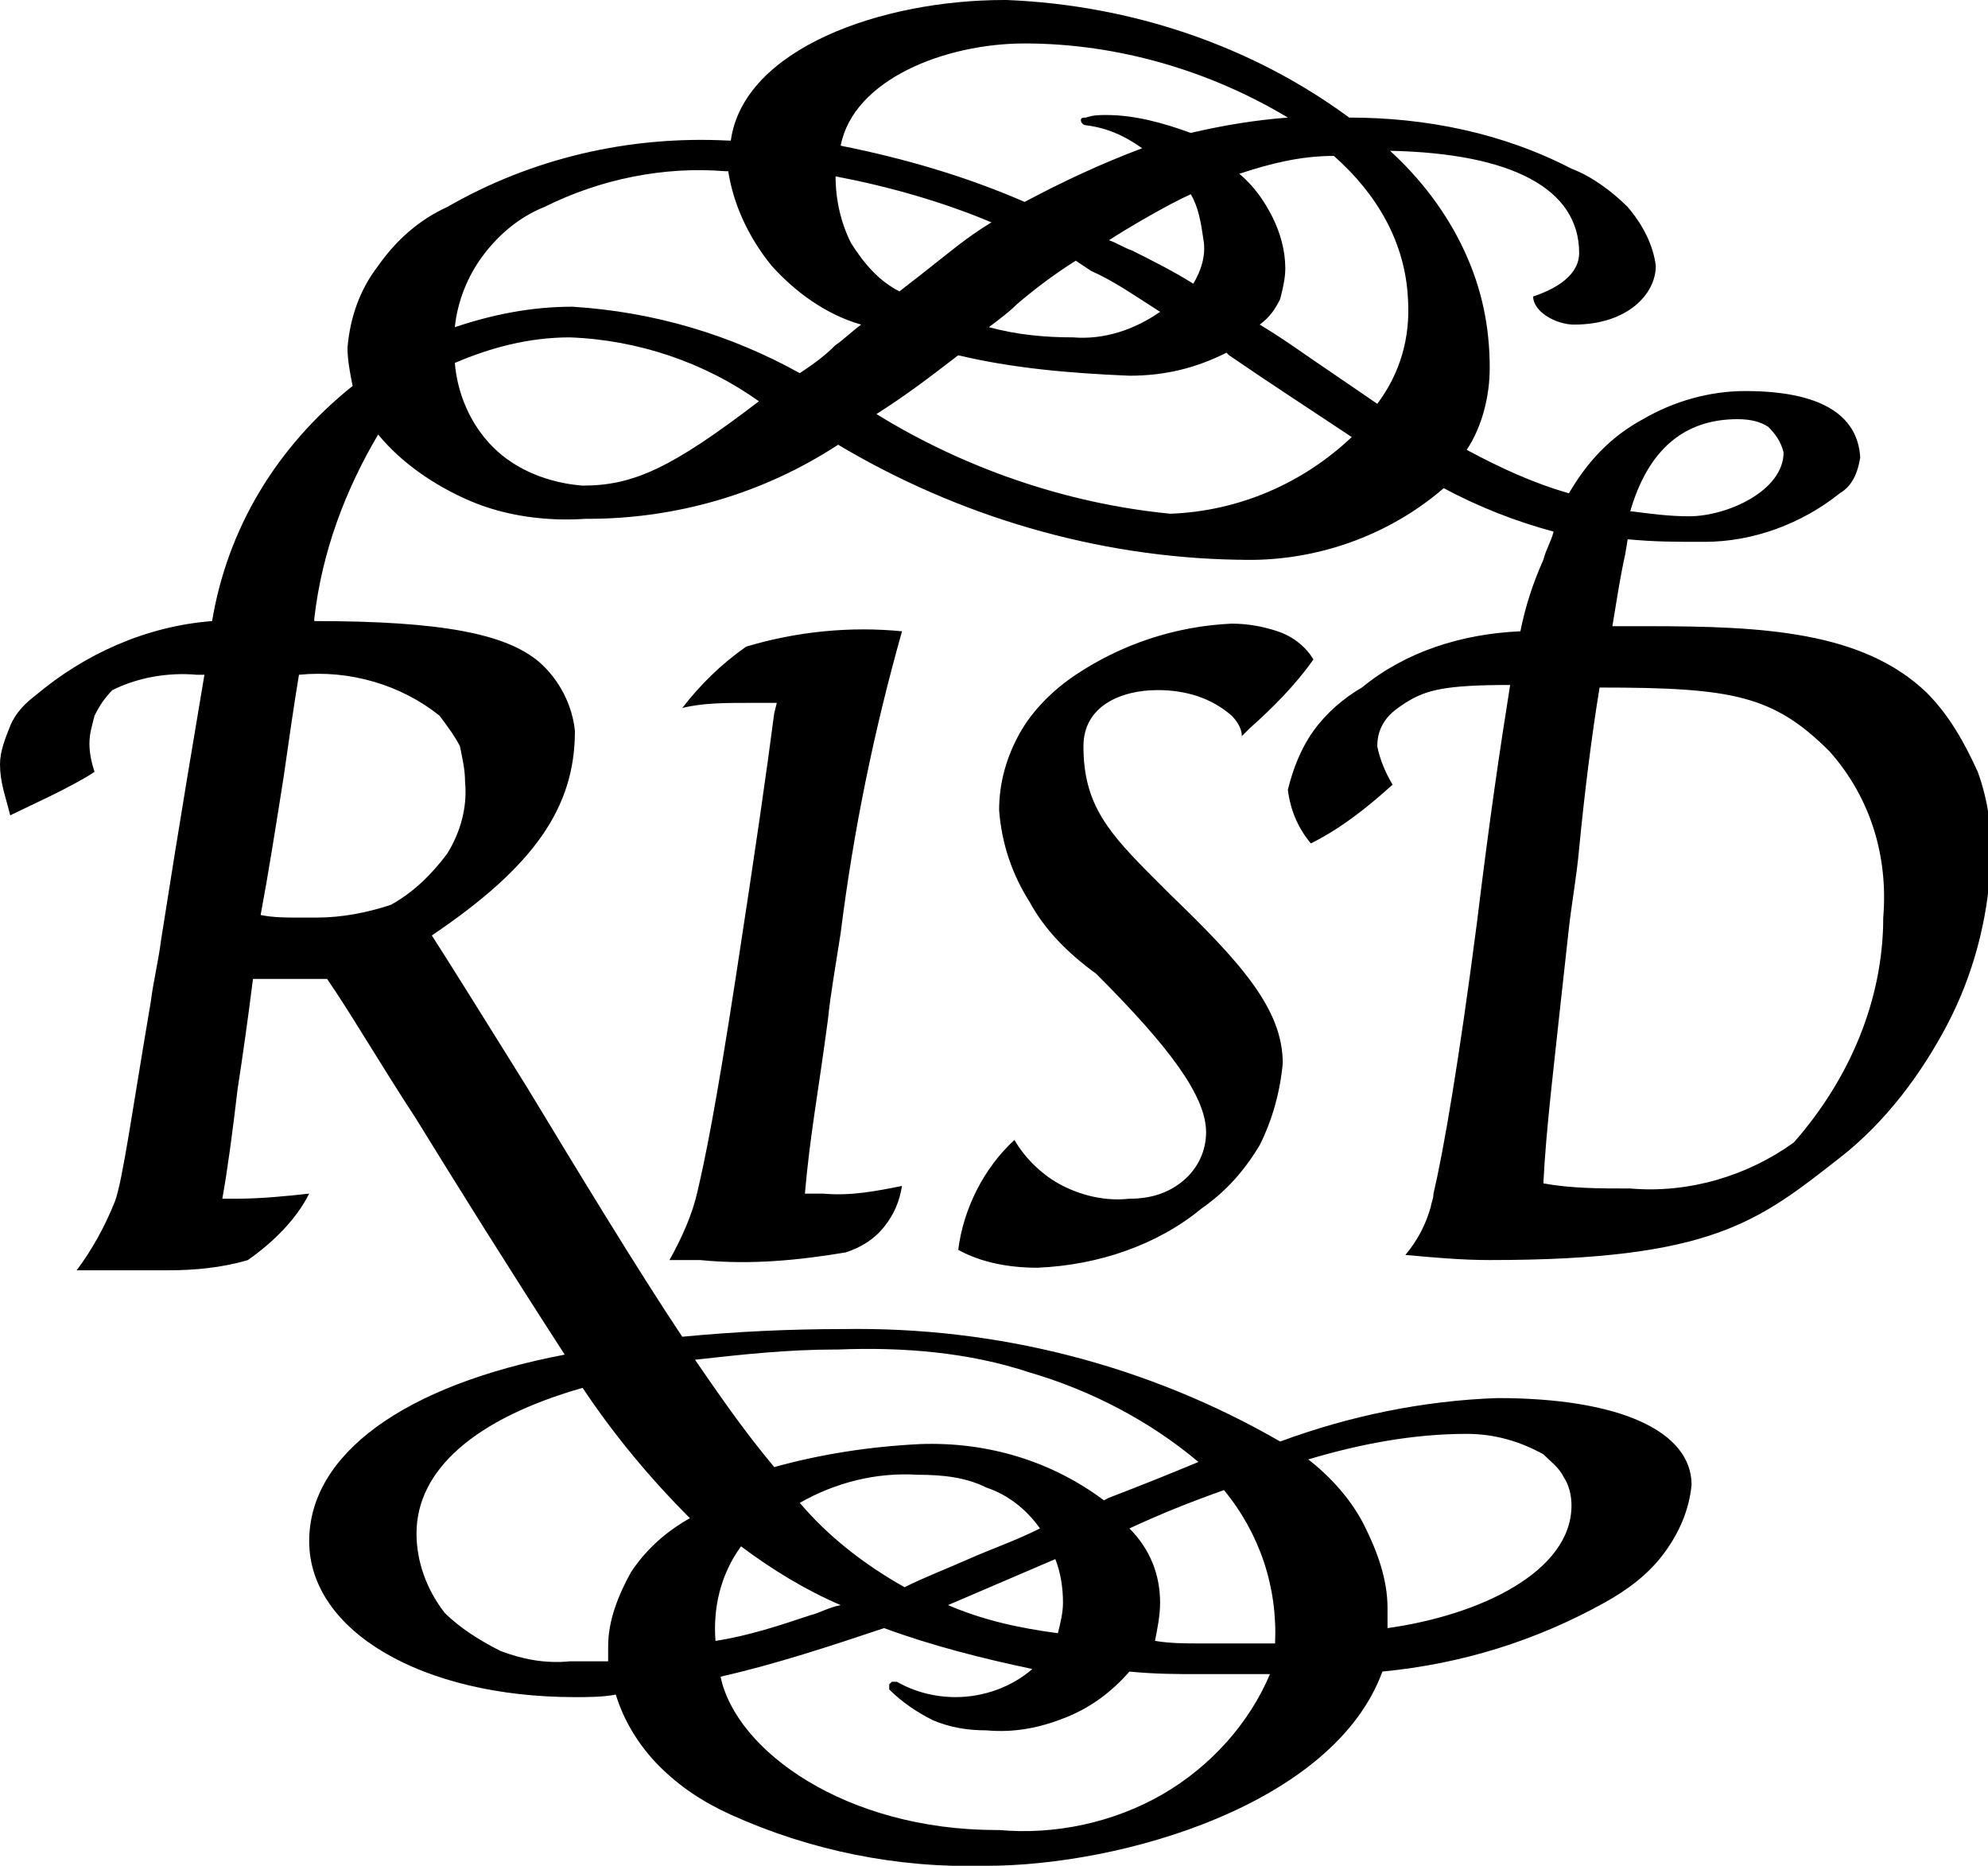 <svg version="1.1" id="Layer_1" xmlns:x="ns_extend;" xmlns:i="ns_ai;" xmlns:graph="ns_graphs;" xmlns="http://www.w3.org/2000/svg" xmlns:xlink="http://www.w3.org/1999/xlink" x="0px" y="0px" viewBox="0 0 77.8 73" style="enable-background:new 0 0 77.8 73;" xml:space="preserve">
 <g>
  <path d="M38.6,73L38.6,73c-3.5,0.1-6.9-0.6-10-2c-1.1-0.5-2-1.1-2.8-1.9c-0.8-0.8-1.4-1.8-1.7-2.8c-0.5,0.1-1.1,0.1-1.6,0.1h0
		c-6,0-10.4-2.6-10.4-6.1c0-3.4,3.7-6.1,10-7.3c-2.2-3.4-4.2-6.6-5.8-9.2c-1.5-2.3-2.6-4.2-3.5-5.5h-0.2c-0.4,0-1,0-1.5,0
		c-0.5,0-1,0-1.2,0c-0.2,1.6-0.4,3-0.6,4.3c-0.2,1.7-0.4,3.2-0.6,4.3h0.5c1,0,2-0.1,2.9-0.2c-0.5,1-1.4,1.9-2.4,2.6
		c-1,0.3-2.1,0.4-3.1,0.4H6.1c-1.4,0-2.6,0-3.1,0c0.6-0.8,1.1-1.7,1.5-2.7c0.3-0.8,0.7-3.7,1.4-7.8v0c0.1-0.8,0.3-1.6,0.4-2.4
		c0.8-5.1,1.3-8,1.7-10.4H7.7c-1.1-0.1-2.3,0.1-3.3,0.6c-0.3,0.3-0.5,0.6-0.7,1c-0.1,0.4-0.2,0.7-0.2,1.1c0,0.4,0.1,0.8,0.2,1.1
		c-0.9,0.6-2.7,1.4-3.3,1.7C0.2,31.1,0,30.6,0,29.9c0-0.5,0.2-1,0.4-1.5c0.2-0.5,0.6-0.9,1-1.2c1.9-1.6,4.3-2.7,6.9-2.9
		c0.6-3.6,2.5-6.8,5.5-9.2c-0.1-0.5-0.2-1-0.2-1.5c0.1-1.2,0.5-2.3,1.2-3.2c0.7-1,1.6-1.8,2.7-2.3c3.3-1.9,7.1-2.8,11-2.6h0.1
		C29.1,1.9,34.5,0,39.3,0h0.1c4.9,0.2,9.6,1.8,13.4,4.6c3,0,6,0.6,8.7,2c0.8,0.3,1.6,0.9,2.2,1.5c0.6,0.7,1,1.5,1.1,2.3
		c0,1.1-1.1,2.3-3.2,2.3h0c-0.7,0-1.6-0.5-1.6-1.1c1.2-0.4,1.8-1,1.8-1.7c0-2.5-2.6-3.9-7.4-4c1.2,1.1,2.2,2.4,2.9,3.9
		c0.7,1.5,1,3,1,4.6c0,1.1-0.3,2.3-0.9,3.2c1.3,0.7,2.6,1.3,4,1.7c0.7-1.2,1.6-2.2,2.9-2.9c1.2-0.7,2.6-1.1,4-1.1h0
		c2.9,0,4.4,0.9,4.5,2.6c-0.1,0.6-0.3,1.1-0.8,1.4c-1.5,1.2-3.4,1.9-5.3,1.9h0c-1.2,0-1.9,0-3-0.1l-0.1,0.6
		c-0.2,0.9-0.3,1.6-0.5,2.8h0.7h0.7c4.5,0,8.4,0.2,10.9,2.6c0.9,0.9,1.5,2,2,3.1c0.4,1.1,0.6,2.4,0.5,3.6c-0.1,2.2-0.7,4.4-1.7,6.3
		s-2.4,3.8-4.2,5.2c-3.2,2.5-5,4-13.7,4c-1.1,0-2.2-0.1-3.3-0.2c0.5-0.6,0.8-1.2,1-1.9c0-0.1,0.1-0.3,0.1-0.5
		c0.4-1.7,1-5.2,1.7-10.6c0.5-4.1,0.9-6.8,1.3-9.3c-2.6,0-3.3,0.2-4.1,0.7c-0.3,0.2-0.6,0.4-0.8,0.7c-0.2,0.3-0.3,0.6-0.3,1
		c0.1,0.5,0.3,1,0.6,1.5c-1,0.9-2,1.7-3.2,2.3c-0.5-0.6-0.8-1.3-0.9-2.1c0.2-0.8,0.5-1.6,1-2.3c0.5-0.7,1.2-1.3,1.9-1.7
		c1.7-1.4,3.9-2.1,6.2-2.2c0.2-1,0.5-1.9,0.9-2.8c0.1-0.4,0.3-0.7,0.4-1.1c-1.5-0.4-3-1-4.3-1.7c-2.2,1.9-5.1,2.9-8,2.8h-0.1
		c-5.5-0.1-10.9-1.7-15.6-4.5c-2.9,1.9-6.3,2.9-9.8,2.9h-0.1c-1.5,0.1-3.1-0.1-4.5-0.7c-1.4-0.6-2.7-1.5-3.6-2.6
		c-1.3,2.2-2.2,4.6-2.5,7.2v0.1c5,0,7.5,0.5,8.8,1.6c0.8,0.7,1.3,1.7,1.4,2.7c0,3-1.6,5.3-5.6,8c0.9,1.4,2.2,3.5,3.7,5.9
		c2,3.3,4.3,7.1,6.1,9.8c2.1-0.2,4.2-0.3,6.3-0.3H33c6-0.1,11.9,1.4,17.1,4.4c2.7-1,5.6-1.6,8.5-1.7h0c4.8,0,7.6,1.3,7.6,3.4
		c-0.1,1-0.5,1.9-1.1,2.7s-1.4,1.4-2.3,1.9c-2.7,1.5-5.6,2.4-8.7,2.7C52.2,70.6,43.9,73,38.6,73z M34.6,63.7
		c-2.1,0.7-4.2,1.4-6.4,1.9c0.6,2.9,4.9,6,10.8,6h0.1c2.2,0.2,4.5-0.3,6.4-1.4c1.9-1.1,3.4-2.8,4.2-4.7c-0.8,0-1.4,0-2.2,0h-0.6
		c-0.8,0-1.7,0-2.7-0.1c-0.7,0.8-1.5,1.4-2.5,1.8c-1,0.4-2,0.6-3.1,0.5h0c-0.7,0-1.4-0.1-2.1-0.4c-0.6-0.3-1.2-0.7-1.7-1.2
		c0,0,0-0.1,0-0.1c0-0.1,0-0.1,0-0.1c0,0,0,0,0.1-0.1c0,0,0.1,0,0.1,0c0,0,0.1,0,0.1,0c0.7,0.4,1.5,0.6,2.3,0.6h0
		c1.1,0,2.2-0.4,3-1.1C38.5,64.9,36.5,64.4,34.6,63.7L34.6,63.7z M22.8,54.3c-4.2,1.2-6.5,3.2-6.5,5.7c0,1.1,0.4,2.2,1.1,3.1
		c0.6,0.6,1.4,1.1,2.2,1.5c0.8,0.3,1.7,0.5,2.7,0.4h0.4h0.2c0.2,0,0.4,0,0.6,0h0.3c0-0.1,0-0.2,0-0.3s0-0.2,0-0.3c0-1,0.4-2,0.9-2.9
		c0.6-0.9,1.4-1.6,2.3-2.1C25.4,57.8,24,56.1,22.8,54.3L22.8,54.3z M47.9,58.3c-1.4,0.5-2.4,0.9-3.7,1.5c0.8,0.8,1.2,1.8,1.2,2.9
		c0,0.5-0.1,1-0.2,1.5c0.6,0.1,1.2,0.1,1.8,0.1h0.2c0.4,0,0.8,0,1.1,0h0.2c0.4,0,0.8,0,1.2,0h0.2C50,62.1,49.3,60,47.9,58.3
		L47.9,58.3z M29,60.5c-0.8,1.1-1.1,2.4-1,3.7c1.3-0.2,2.5-0.6,3.7-1c0.4-0.1,0.7-0.3,1.2-0.4C31.5,62.2,30.2,61.4,29,60.5L29,60.5z
		 M41.3,61c-1.4,0.6-2.8,1.2-4.2,1.8c1.4,0.6,2.8,0.9,4.3,1.1c0.1-0.4,0.2-0.8,0.2-1.2C41.6,62.1,41.5,61.5,41.3,61L41.3,61z
		 M57.4,56.1c-2.1,0-4.2,0.4-6.2,1c0.9,0.7,1.7,1.6,2.2,2.6c0.5,1,0.9,2.1,0.9,3.2c0,0,0,0.1,0,0.1c0,0.2,0,0.5,0,0.7
		c3.6-0.5,7.2-2.2,7.2-4.8c0-0.4-0.1-0.8-0.3-1.1c-0.2-0.4-0.5-0.6-0.8-0.9C59.5,56.4,58.5,56.1,57.4,56.1L57.4,56.1L57.4,56.1z
		 M35.9,57.7c-1.6-0.1-3.2,0.3-4.6,1.1c1.1,1.3,2.5,2.4,4.1,3.3c0.8-0.4,1.6-0.7,2.5-1.1c0.9-0.4,1.8-0.7,2.8-1.2
		c-0.5-0.7-1.2-1.3-2.1-1.6C37.8,57.8,36.9,57.7,35.9,57.7L35.9,57.7L35.9,57.7z M36,56.5L36,56.5c2.7-0.1,5.2,0.7,7.2,2.2l0.2-0.1
		c1.3-0.5,2.3-0.9,3.5-1.4c-1.9-1.6-4.2-2.8-6.6-3.5c-2.4-0.8-5-1-7.5-0.9h-0.1c-1.9,0-3.7,0.2-5.5,0.4c1.3,1.9,2.1,3,3.1,4.2
		C32.1,56.9,34,56.6,36,56.5L36,56.5z M62.6,26.9c-0.3,1.8-0.6,4.2-0.8,6.3c-0.1,1.1-0.3,2.2-0.4,3.1c-0.6,5.5-0.9,7.9-1,10
		c1.1,0.2,2.2,0.2,3.4,0.2c2.3,0.2,4.6-0.5,6.4-1.8c2.2-2.5,3.5-5.6,3.5-8.8c0.2-2.4-0.5-4.7-2.1-6.5C69.4,27.2,67.8,26.9,62.6,26.9
		z M11.7,26.4c-0.2,1.2-0.4,2.6-0.6,4c-0.3,1.9-0.6,3.8-0.9,5.4c0.5,0.1,1,0.1,1.4,0.1h0.8c1,0,2-0.2,2.9-0.5c0.9-0.5,1.6-1.2,2.2-2
		c0.5-0.8,0.8-1.8,0.7-2.8c0-0.5-0.1-0.9-0.2-1.4c-0.2-0.4-0.5-0.8-0.8-1.2C15.7,26.8,13.7,26.2,11.7,26.4z M68,16.4
		c-2.1,0-3.5,1.2-4.2,3.6c0.8,0.1,1.5,0.2,2.3,0.2c1.5,0,3.7-1,3.7-2.5c-0.1-0.4-0.3-0.7-0.6-1C68.9,16.5,68.5,16.4,68,16.4z
		 M37.5,13.9c-1.3,1-2.1,1.6-3.2,2.3c3.4,2.1,7.4,3.5,11.5,3.9h0c2.7-0.1,5.2-1.2,7.1-3c-1.5-1-3.2-2.1-4.8-3.2l-0.1-0.1
		c-1.2,0.6-2.4,0.9-3.8,0.9h0C41.8,14.6,39.6,14.4,37.5,13.9L37.5,13.9z M22.3,13.2c-1.6,0-3.1,0.4-4.5,1c0.1,1.2,0.6,2.4,1.5,3.3
		c0.9,0.9,2.2,1.4,3.5,1.5h0c2,0,3.5-0.7,6.9-3.3C27.6,14.2,25,13.3,22.3,13.2L22.3,13.2z M52.2,6.1c-1.3,0-2.5,0.3-3.7,0.7
		c0.6,0.5,1,1.1,1.3,1.7c0.3,0.6,0.5,1.3,0.5,2c0,0.4-0.1,0.8-0.2,1.2c-0.2,0.4-0.4,0.7-0.8,1c1,0.6,1.8,1.2,2.7,1.8l1.9,1.3
		c0.9-1.2,1.3-2.6,1.2-4.1C55,9.5,53.9,7.6,52.2,6.1z M22.4,12L22.4,12c3.2,0.2,6.2,1.1,8.9,2.6c0.6-0.4,1-0.7,1.4-1.1
		c0.3-0.2,0.6-0.5,1-0.8c-1.4-0.4-2.6-1.3-3.5-2.3c-0.9-1.1-1.5-2.4-1.7-3.7h-0.1C26,6.5,23.5,7,21.3,8.1c-1,0.4-1.8,1.1-2.4,1.9
		c-0.6,0.8-1,1.8-1.1,2.8C19.3,12.3,20.8,12,22.4,12z M42.1,10.2c-0.8,0.5-1.6,1.1-2.3,1.7c-0.3,0.3-0.7,0.6-1.1,0.9
		c1.1,0.3,2.2,0.4,3.3,0.4h0c1.2,0.1,2.4-0.3,3.4-1c-1.1-0.7-1.8-1.2-2.7-1.6l0,0L42.1,10.2L42.1,10.2z M32.7,6.9
		c0,0.9,0.2,1.8,0.6,2.6c0.5,0.8,1.1,1.5,1.9,1.9l0.9-0.7c0.9-0.7,1.7-1.4,2.7-2C36.9,7.9,34.8,7.3,32.7,6.9z M46.6,7.6
		C45.7,8,44,9,43.4,9.4c0.3,0.1,0.6,0.3,0.9,0.4c0.8,0.4,1.6,0.8,2.4,1.3c0.3-0.5,0.5-1.1,0.4-1.7C47,8.7,46.9,8.1,46.6,7.6
		L46.6,7.6z M40.1,1.7c-3.1,0-6.7,1.4-7.2,4c2.5,0.5,4.9,1.2,7.2,2.2c1.5-0.8,3-1.5,4.6-2.1c-0.7-0.5-1.4-0.8-2.2-0.9
		c-0.1,0-0.2-0.1-0.2-0.2c0-0.1,0.1-0.1,0.2-0.1c0.3-0.1,0.5-0.1,0.8-0.1c1.1,0,2.2,0.3,3.3,0.7c1.3-0.3,2.5-0.5,3.8-0.6
		C47.4,2.8,43.8,1.7,40.1,1.7L40.1,1.7L40.1,1.7z M40.6,49.6L40.6,49.6c-1.1,0-2.2-0.2-3.1-0.7c0.2-1.6,1-3.2,2.2-4.3
		c0.4,0.7,1.1,1.4,1.9,1.8c0.8,0.4,1.7,0.6,2.6,0.5c0.8,0,1.5-0.2,2.1-0.7c0.6-0.5,0.9-1.2,0.9-1.9c0-1.4-1.4-3.3-4.3-6.2
		c-1.1-0.8-2-1.7-2.6-2.8c-0.7-1.1-1.1-2.3-1.2-3.6c0-1.1,0.3-2.1,0.8-3c0.5-0.9,1.3-1.7,2.2-2.3c1.8-1.2,3.9-1.9,6.1-2h0
		c0.6,0,1.2,0.1,1.8,0.3c0.6,0.2,1.1,0.6,1.4,1.1c-0.7,1-1.6,1.9-2.5,2.7c-0.1,0.1-0.2,0.2-0.3,0.3c0-0.3-0.2-0.6-0.4-0.8
		c-0.8-0.7-1.8-1-2.9-1h0c-1.4,0-2.9,0.6-2.9,2.2c0,2.3,1,3.4,2.8,5.2l0.6,0.6c2.8,2.7,4.4,4.5,4.4,6.6c-0.1,1.1-0.4,2.2-0.9,3.2
		c-0.6,1-1.3,1.8-2.3,2.5C45.3,48.7,43,49.5,40.6,49.6L40.6,49.6z M27.4,49.3h-1.2c0.5-0.9,0.9-1.8,1.1-2.7c0.3-1.3,0.7-3.2,1.5-8.4
		c0.8-5.2,1.2-8,1.5-10.3l0.1-0.4c-0.3,0-0.7,0-1.1,0c-0.9,0-1.8,0-2.6,0.2c0.7-0.9,1.5-1.7,2.5-2.4c2-0.6,4.1-0.8,6.1-0.6
		c-1.1,3.9-1.9,7.8-2.4,11.8c-0.2,1.3-0.4,2.4-0.5,3.4c-0.4,3-0.7,4.5-0.9,6.8h0.7c1.1,0.1,2.1-0.1,3.1-0.3
		c-0.1,0.6-0.3,1.1-0.7,1.6c-0.4,0.5-0.9,0.8-1.5,1C31.3,49.3,29.4,49.5,27.4,49.3L27.4,49.3z">
  </path>
 </g>
</svg>